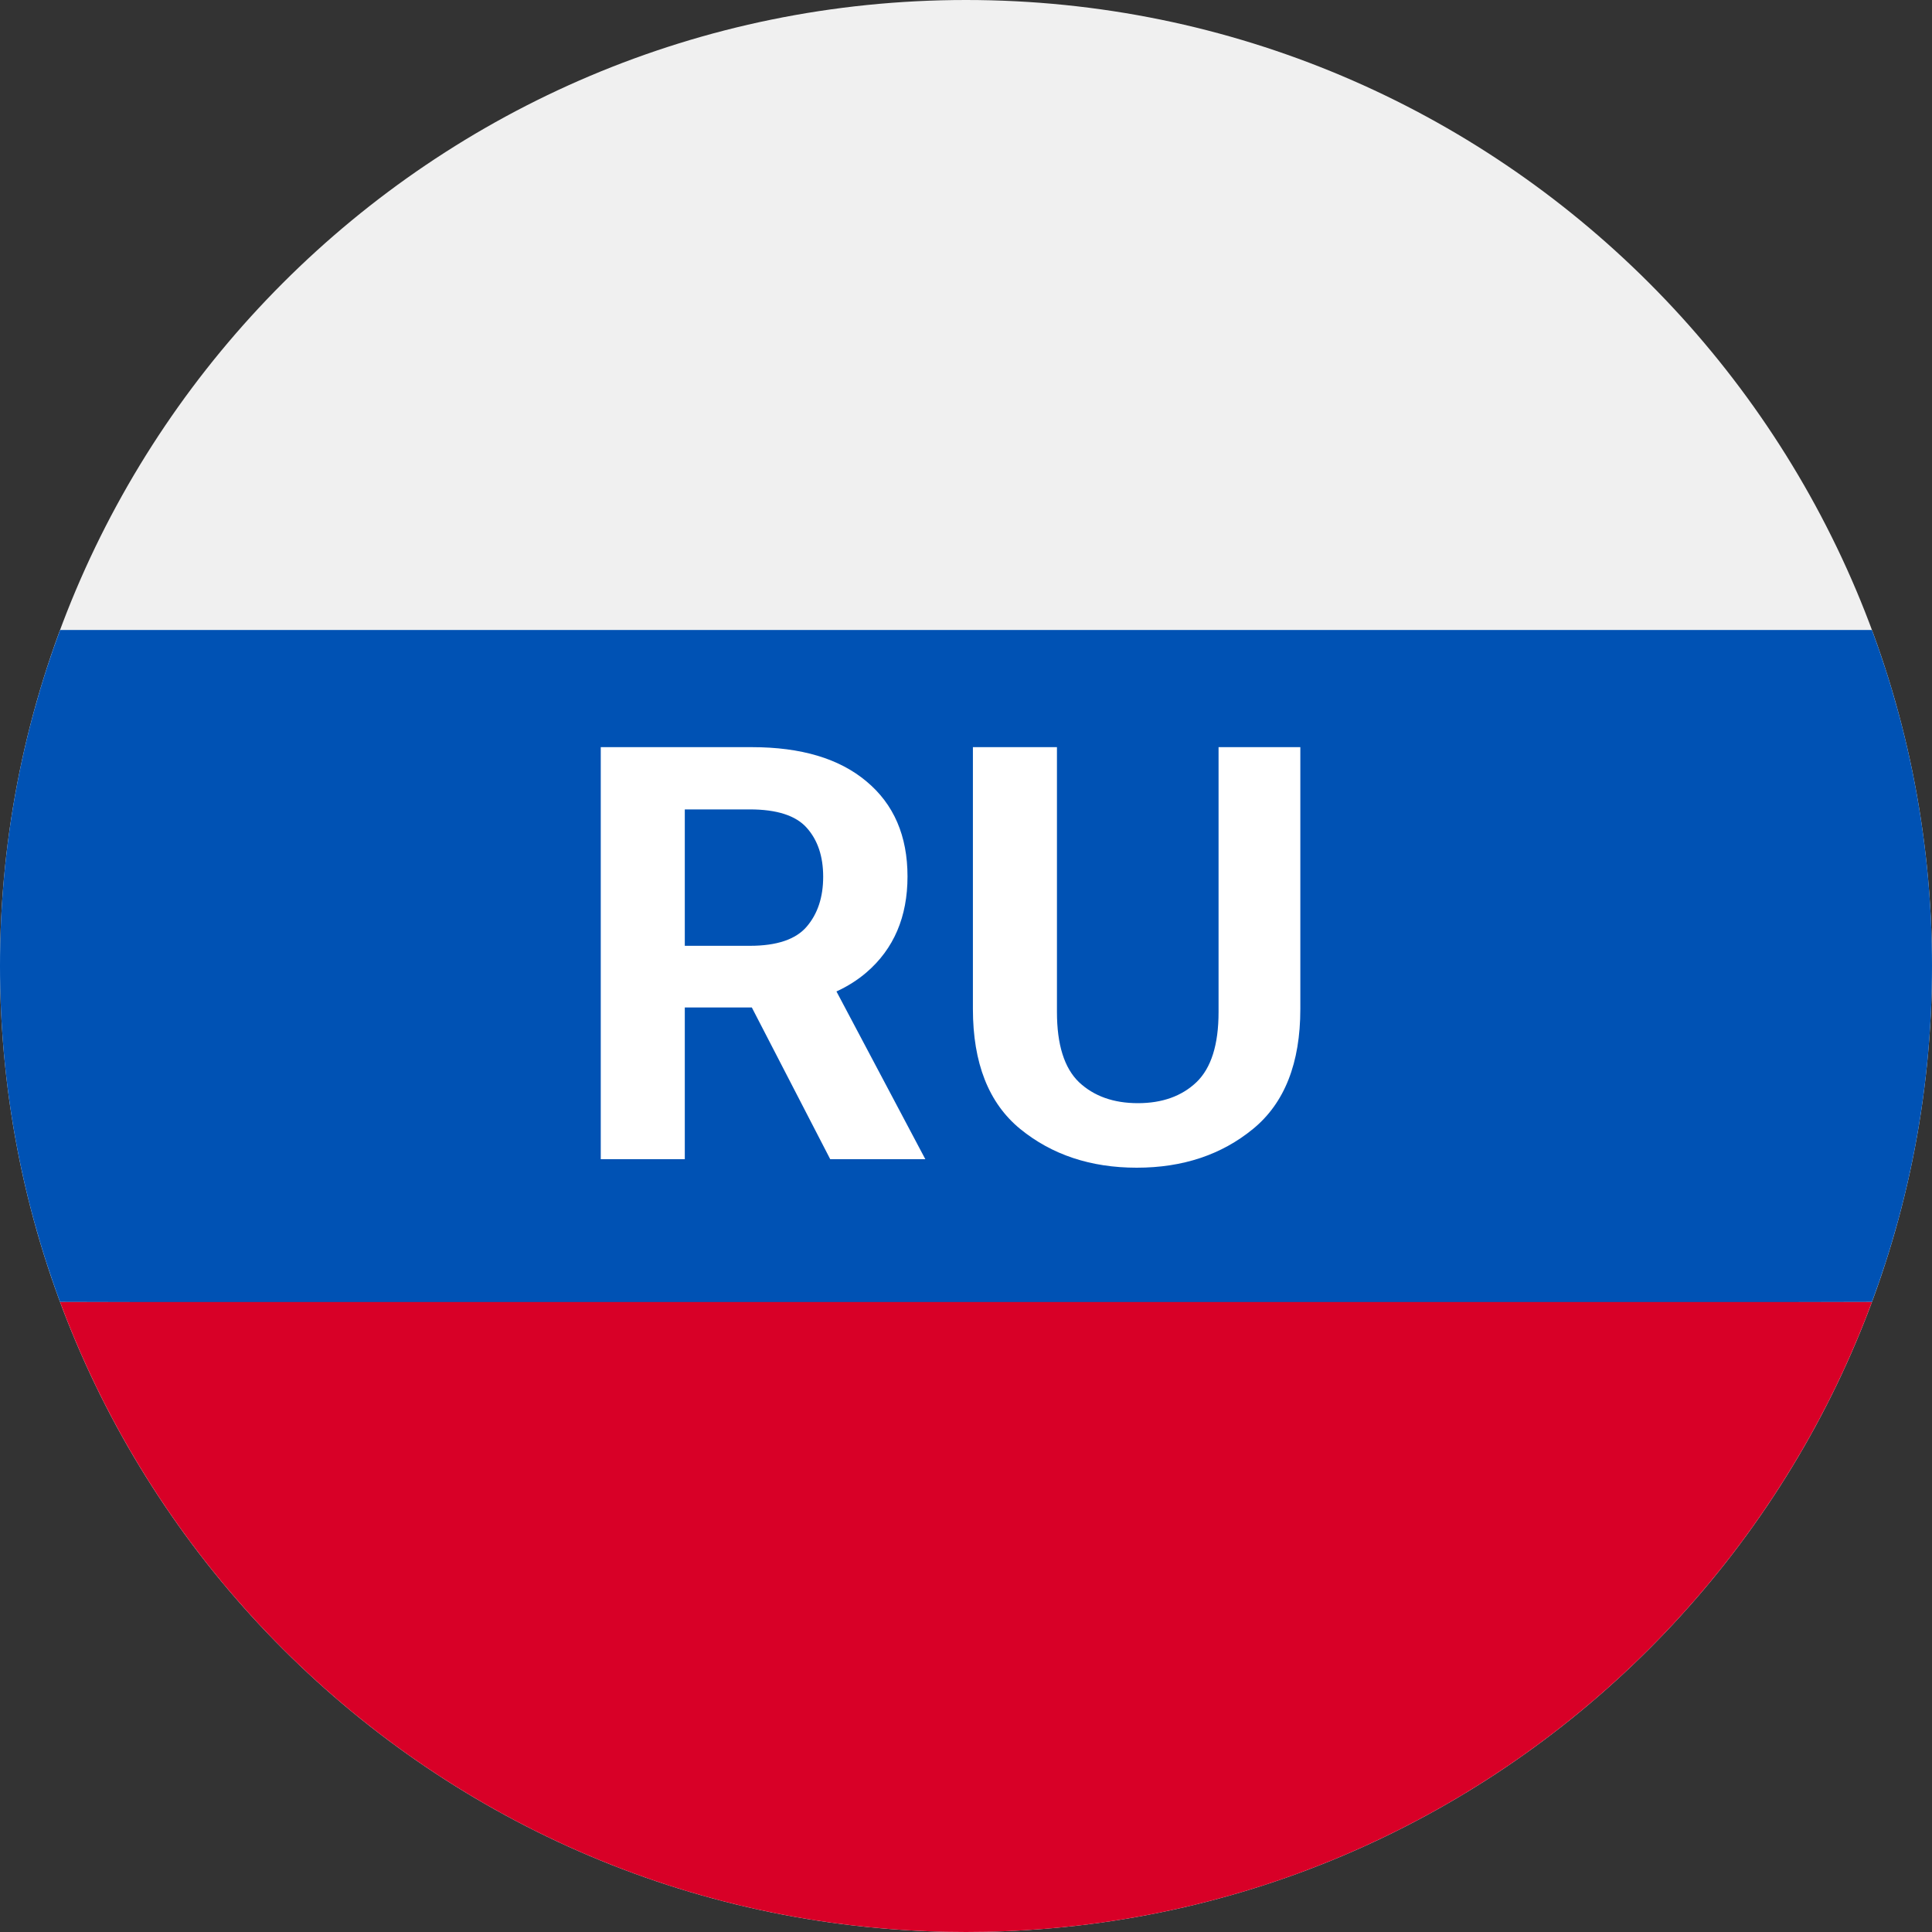 <svg width="40" height="40" viewBox="0 0 40 40" fill="none" xmlns="http://www.w3.org/2000/svg">
<rect x="0" y="0" width="40" height="40" fill="#333333" stroke="none"/>
<path d="M20 40C31.046 40 40 31.046 40 20C40 8.954 31.046 0 20 0C8.954 0 0 8.954 0 20C0 31.046 8.954 40 20 40Z" fill="#F0F0F0"/>
<path d="M38.756 26.956C39.56 24.789 40 22.446 40 20C40 17.554 39.56 15.21 38.756 13.043H1.244C0.44 15.21 0 17.554 0 20C0 22.446 0.44 24.789 1.244 26.956L19.5 27L38.756 26.956Z" fill="#0052B4"/>
<path d="M20 40C28.599 40 35.93 34.573 38.756 26.957H1.244C4.07 34.573 11.401 40 20 40Z" fill="#D80027"/>
<path d="M12.438 24V15.469H15.566C16.586 15.469 17.377 15.705 17.939 16.178C18.506 16.65 18.789 17.307 18.789 18.146C18.789 18.982 18.506 19.645 17.939 20.133C17.756 20.29 17.549 20.421 17.318 20.527L15.566 20.859H14.178V24H12.438ZM14.178 19.582H15.525C16.084 19.582 16.477 19.449 16.703 19.184C16.93 18.918 17.043 18.574 17.043 18.152C17.043 17.73 16.93 17.393 16.703 17.139C16.477 16.885 16.084 16.758 15.525 16.758H14.178V19.582ZM17.189 24L15.566 20.859L17.318 20.527L19.158 24H17.189Z" fill="white"/>
<path d="M20.143 20.889V15.469H21.883V20.953C21.883 21.629 22.035 22.113 22.34 22.406C22.648 22.695 23.055 22.84 23.559 22.84C24.062 22.84 24.467 22.695 24.771 22.406C25.076 22.113 25.229 21.629 25.229 20.953V15.469H26.922V20.889C26.922 22.01 26.596 22.838 25.943 23.373C25.291 23.908 24.488 24.176 23.535 24.176C22.582 24.176 21.777 23.908 21.121 23.373C20.469 22.838 20.143 22.01 20.143 20.889Z" fill="white"/>
</svg>

